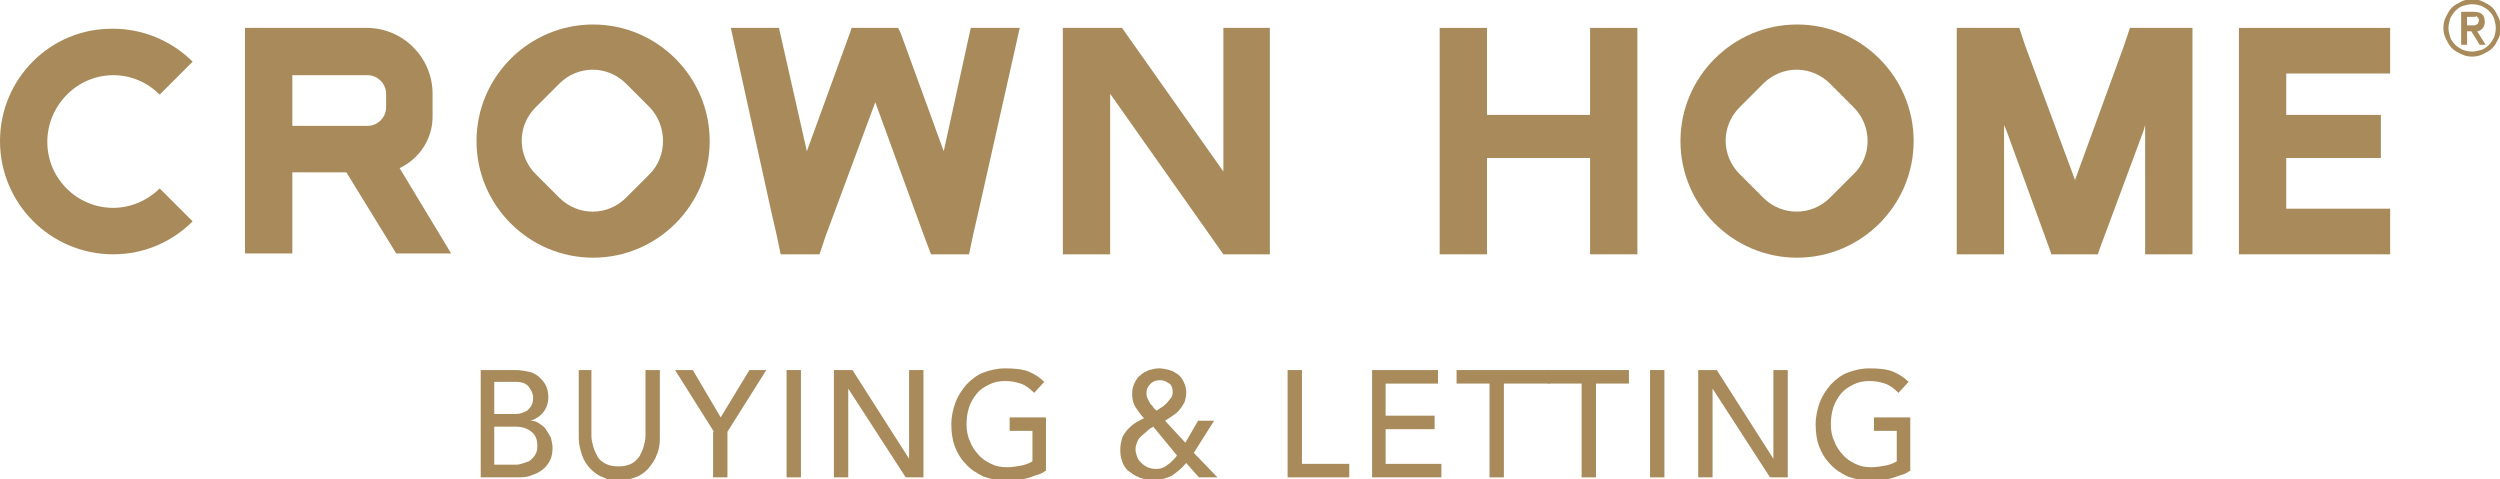 <svg enable-background="new 0 0 295.9 56.7" viewBox="0 0 295.9 56.7" xmlns="http://www.w3.org/2000/svg"><g fill="#a98a5b"><path d="m56.8 43.8h4.3c.5 0 1 .1 1.5.2s.8.3 1.2.6c.3.3.6.6.8 1s.3.9.3 1.4c0 .7-.2 1.3-.6 1.8s-.9.8-1.5 1c.4 0 .7.1 1 .3s.6.4.8.7.4.6.6 1c.1.4.2.8.2 1.2 0 .6-.1 1.1-.3 1.5s-.5.8-.9 1.1-.8.5-1.4.7c-.5.2-1.1.2-1.7.2h-4.2v-12.7zm1.7 5.2h2.3c.3 0 .6 0 .9-.1s.5-.2.7-.3c.2-.2.4-.4.5-.6s.2-.5.2-.9c0-.5-.2-.9-.5-1.3s-.8-.6-1.5-.6h-2.6zm0 6h2.4c.3 0 .5 0 .8-.1l.9-.3c.3-.2.5-.4.7-.7s.3-.6.3-1.1c0-.8-.2-1.3-.7-1.7s-1.1-.6-1.9-.6h-2.5z"/><path d="m70 43.8v7.8c0 .4.1.8.2 1.2s.3.8.5 1.2.6.7 1 .9.9.3 1.5.3 1.1-.1 1.5-.3.7-.5 1-.9c.2-.4.4-.8.5-1.2s.2-.8.2-1.2v-7.8h1.7v8.1c0 .7-.1 1.4-.4 2-.2.6-.6 1.1-1 1.6-.4.4-.9.8-1.5 1s-1.2.4-1.9.4-1.3-.1-1.9-.4c-.6-.2-1.1-.6-1.5-1s-.8-1-1-1.6-.4-1.3-.4-2v-8.1z"/><path d="m84.5 51.1-4.6-7.3h2.1l3.3 5.6 3.4-5.6h2l-4.6 7.3v5.4h-1.7v-5.4z"/><path d="m93.1 43.8h1.7v12.7h-1.7z"/><path d="m98.7 43.8h2.2l6.7 10.5v-10.5h1.7v12.7h-2.1l-6.8-10.5v10.5h-1.7z"/><path d="m123.8 49.4v6.3c-.3.2-.6.4-1 .5s-.8.3-1.2.4-.8.2-1.2.2-.8.1-1.2.1c-1 0-2-.2-2.8-.5-.8-.4-1.5-.8-2.1-1.5-.6-.6-1-1.3-1.3-2.1s-.4-1.7-.4-2.6.2-1.8.5-2.6.8-1.5 1.3-2.1c.6-.6 1.2-1.1 2-1.4s1.6-.5 2.6-.5c1.1 0 2.1.1 2.8.4s1.3.7 1.8 1.2l-1.2 1.3c-.5-.5-1-.9-1.6-1.1s-1.2-.3-1.8-.3c-.7 0-1.3.1-1.9.4s-1.1.6-1.5 1.1-.7 1-.9 1.6-.3 1.3-.3 2 .1 1.4.4 2c.2.6.6 1.2 1 1.6.4.5.9.8 1.5 1.1s1.2.4 1.9.4c.6 0 1.1-.1 1.7-.2.5-.1 1-.3 1.3-.5v-3.6h-2.7v-1.6z"/><path d="m144.1 56.5h-2.2l-1.5-1.7c-.5.6-1.1 1.1-1.7 1.5-.6.3-1.3.5-2.1.5-.7 0-1.3-.1-1.8-.3s-.9-.5-1.3-.8c-.3-.3-.6-.7-.7-1.2-.2-.4-.2-.9-.2-1.4 0-.4.1-.8.2-1.2s.4-.7.6-1c.3-.3.6-.6.9-.8s.7-.4 1.1-.6c-.4-.4-.7-.9-1-1.3-.3-.5-.4-1-.4-1.6 0-.5.1-.9.3-1.3s.4-.7.7-.9c.3-.3.6-.4 1-.6.4-.1.8-.2 1.2-.2s.8.1 1.2.2.7.3 1 .5.5.5.7.9.3.8.3 1.3c0 .4-.1.8-.2 1.1-.2.3-.3.6-.6.9-.2.3-.5.5-.8.7s-.6.4-.9.6l2.4 2.6 1.5-2.6h1.9l-2.4 3.8zm-7.6-6c-.2.1-.5.3-.7.5s-.5.4-.7.6-.4.4-.5.7-.2.5-.2.9c0 .3.1.6.2.9s.3.5.5.7.5.4.7.5c.3.1.6.2.9.2s.6 0 .8-.1c.3-.1.5-.2.7-.4.2-.1.4-.3.6-.5s.4-.4.5-.6zm2.3-4.1c0-.4-.1-.8-.4-1s-.6-.4-1.1-.4c-.4 0-.8.1-1.1.4s-.5.6-.5 1.1c0 .2 0 .4.1.6s.2.4.3.6.3.3.4.5.3.3.4.4c.2-.1.4-.3.6-.4s.4-.3.6-.5.3-.4.5-.6c.1-.1.2-.4.2-.7z"/><path d="m152.4 43.8h1.7v11.1h5.6v1.6h-7.3z"/><path d="m162.3 43.8h7.9v1.6h-6.2v3.8h5.8v1.6h-5.8v4.1h6.6v1.6h-8.2v-12.7z"/><path d="m176.3 45.4h-3.9v-1.6h11v1.6h-5.4v11.1h-1.7z"/><path d="m187.1 45.4h-3.9v-1.6h9.6v1.6h-3.9v11.1h-1.7v-11.1z"/><path d="m195.3 43.8h1.7v12.7h-1.7z"/><path d="m201 43.8h2.2l6.7 10.5v-10.5h1.7v12.7h-2.1l-6.8-10.5v10.5h-1.7z"/><path d="m226.1 49.4v6.3c-.3.2-.6.4-1 .5s-.8.3-1.2.4-.8.2-1.2.2-.8.1-1.2.1c-1 0-2-.2-2.8-.5-.8-.4-1.5-.8-2.1-1.5-.6-.6-1-1.3-1.3-2.1s-.4-1.7-.4-2.6.2-1.8.5-2.6.8-1.5 1.3-2.1c.6-.6 1.2-1.1 2-1.4s1.6-.5 2.6-.5c1.1 0 2.1.1 2.8.4s1.3.7 1.8 1.2l-1.2 1.3c-.5-.5-1-.9-1.6-1.1s-1.2-.3-1.8-.3c-.7 0-1.3.1-1.9.4s-1.1.6-1.5 1.1-.7 1-.9 1.6-.3 1.3-.3 2 .1 1.4.4 2c.2.6.6 1.2 1 1.6.4.5.9.8 1.5 1.1s1.2.4 1.9.4c.6 0 1.1-.1 1.7-.2.5-.1 1-.3 1.3-.5v-3.6h-2.7v-1.6z"/><path d="m188.2 13.6h-12.2v-10.3h-5.6v26.8h5.6v-11.4h12.2v11.4h5.6v-26.8h-5.6z"/><path d="m282.9 8.7v-5.4h-12.3-5.6v5.4 4.9 5.1 6 5.4h5.6 12.3v-5.4h-12.3v-6h11.2v-5.1h-11.2v-4.9z"/><path d="m114.9 3.3-3.2 14.6-5.1-14-.3-.6h-5.5l-.2.6-5.1 14-3.3-14.6h-.9-4.8l4.8 21.8.6 2.6.5 2.4h4.6l.7-2.1 5.9-15.9 5.8 15.9.8 2.1h4.5l.5-2.4.6-2.6 4.9-21.8h-4.9z"/><path d="m254.2 3.3h-2.1l-.7 2.1-5.8 15.9-5.9-15.9-.7-2.1h-2.1-2.5-2.8v26.8h.8 4.8v-15.3l.3.7 5.1 14 .2.6h5.5l.2-.6 5.2-14 .2-.7v15.3h4.9.7v-26.8h-2.8z"/><path d="m13.4 8.9c2.2 0 4.1.9 5.5 2.3l3.9-3.9c-2.4-2.4-5.8-3.9-9.4-3.9-7.4-.1-13.4 5.9-13.4 13.3s6 13.4 13.4 13.4c3.7 0 7-1.5 9.4-3.9l-3.9-3.9c-1.4 1.4-3.4 2.3-5.5 2.3-4.3 0-7.8-3.5-7.8-7.8s3.5-7.9 7.8-7.9z"/><path d="m144.8 20.3-12-17h-1.4-4.2-1.4v26.8h5.6v-19l13.4 19h5.5v-1.8-25h-5.5z"/><path d="m47.3 19.9c2.3-1.1 3.9-3.4 3.9-6.1v-1.3-.8-.6c0-4.3-3.5-7.8-7.8-7.8h-.6-8.4-5.4v26.7h5.6v-9.6h6.4l5.9 9.6h6.5zm-1.6-7.2c0 1.2-1 2.2-2.2 2.2h-8.9v-6h8.9c1.2 0 2.2 1 2.2 2.2z"/><path d="m70.2 2.9c-7.6 0-13.8 6.2-13.8 13.8s6.2 13.8 13.8 13.8 13.8-6.2 13.8-13.8-6.2-13.8-13.8-13.8zm6.7 17.7-2.8 2.8c-2.2 2.2-5.7 2.2-7.9 0l-2.8-2.8c-2.2-2.2-2.2-5.7 0-7.9l2.8-2.8c2.2-2.2 5.7-2.2 7.9 0l2.8 2.8c2.1 2.2 2.1 5.8 0 7.9z"/><path d="m212.7 2.9c-7.6 0-13.8 6.2-13.8 13.8s6.2 13.8 13.8 13.8 13.8-6.2 13.8-13.8-6.2-13.8-13.8-13.8zm6.7 17.7-2.8 2.8c-2.2 2.2-5.7 2.2-7.9 0l-2.8-2.8c-2.2-2.2-2.2-5.7 0-7.9l2.8-2.8c2.2-2.2 5.7-2.2 7.9 0l2.8 2.8c2.2 2.2 2.2 5.8 0 7.9z"/><path d="m289.2 3.3c0-.5.1-.9.3-1.3s.4-.8.7-1.1.7-.5 1.1-.7.8-.3 1.3-.3.9.1 1.3.3.8.4 1.1.7.5.7.7 1.1.3.8.3 1.3-.1.9-.3 1.3-.4.8-.7 1.1-.7.5-1.1.7-.8.3-1.3.3-.9-.1-1.3-.3-.8-.4-1.1-.7-.5-.7-.7-1.1-.3-.8-.3-1.3zm.6 0c0 .4.1.7.2 1.1.1.3.3.6.6.9.2.2.5.4.9.6.3.1.7.2 1.1.2s.7-.1 1.1-.2c.3-.1.6-.3.9-.6.2-.2.4-.5.6-.9.1-.3.2-.7.2-1.1s-.1-.7-.2-1.1c-.1-.3-.3-.6-.6-.9-.2-.2-.5-.4-.9-.6-.3-.1-.7-.2-1.1-.2s-.7.1-1.1.2c-.3.1-.6.3-.9.6-.2.2-.4.5-.6.9-.1.4-.2.7-.2 1.1zm1.5-1.9h1.5c.5 0 .8.1 1 .3s.3.5.3.9c0 .3-.1.6-.3.8s-.4.3-.6.3l1 1.6h-.7l-1-1.6h-.5v1.6h-.7zm.7 1.6h.5.3c.1 0 .2 0 .3-.1.1 0 .2-.1.2-.2.1-.1.1-.2.1-.3s0-.2-.1-.3-.1-.1-.2-.2c-.1.1-.2.1-.3.1s-.2 0-.3 0h-.5z"/></g></svg>